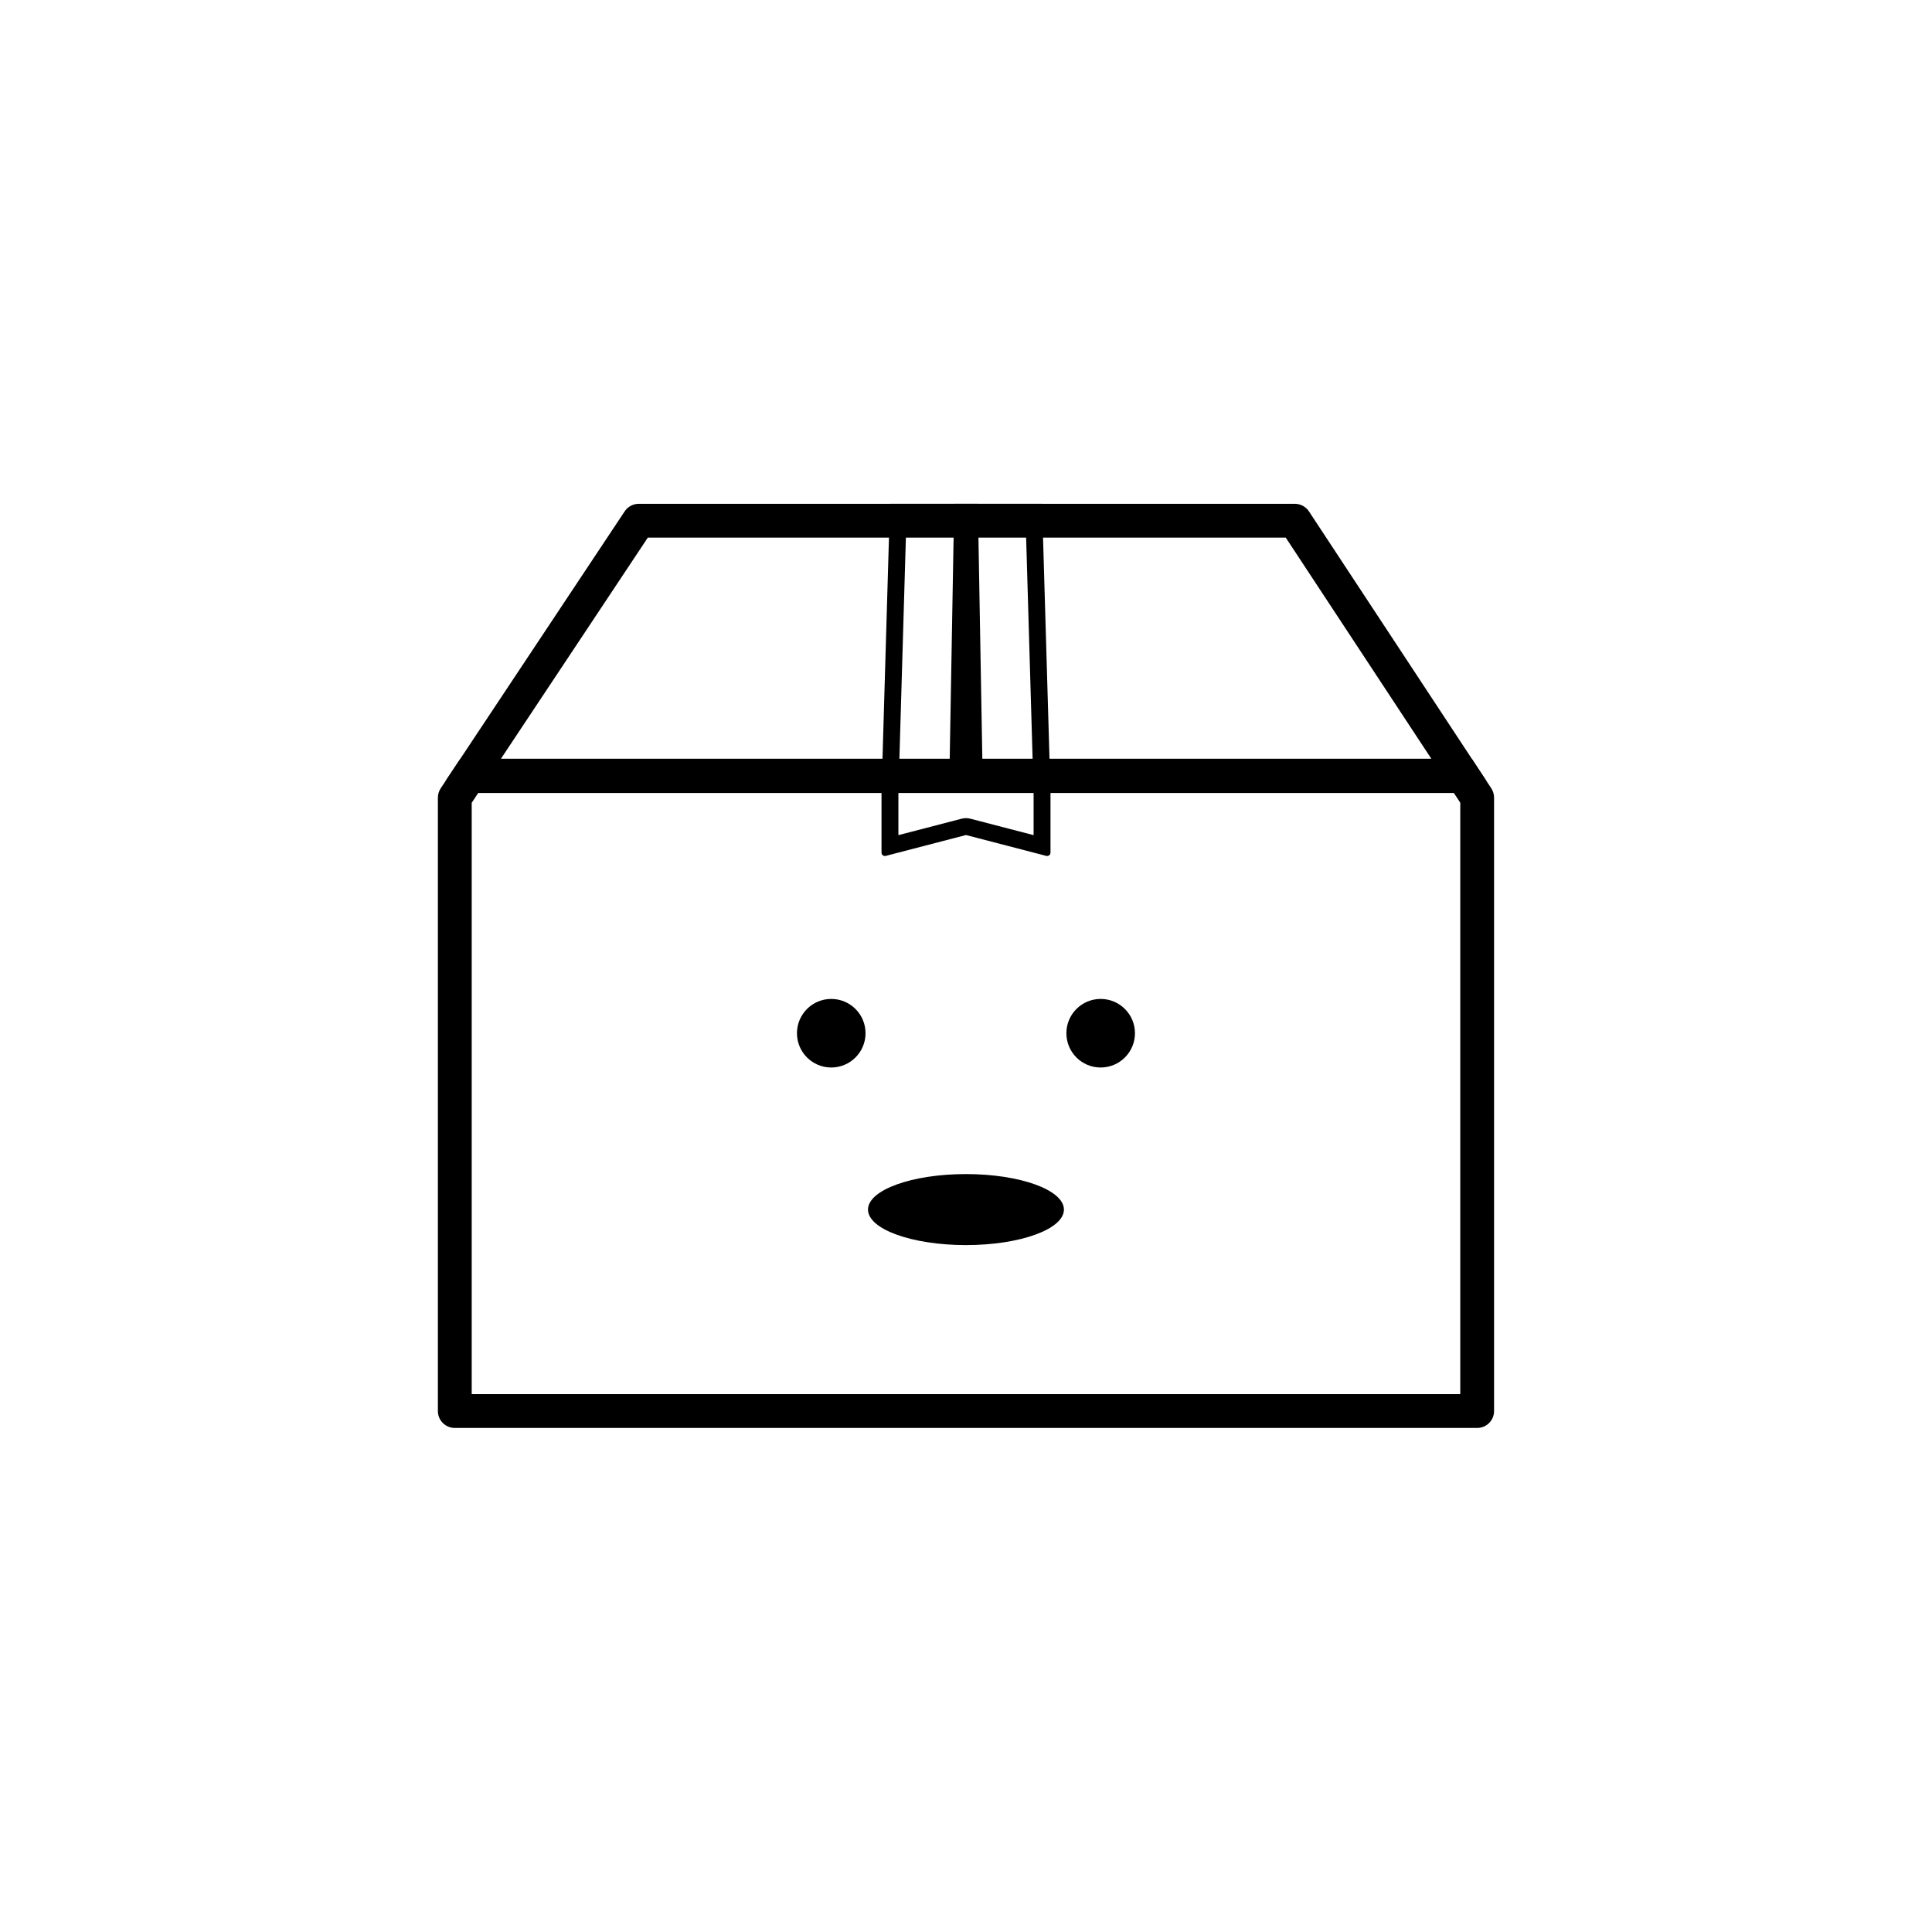 <?xml version="1.0" encoding="UTF-8"?>
<!-- Uploaded to: SVG Repo, www.svgrepo.com, Generator: SVG Repo Mixer Tools -->
<svg fill="#000000" width="800px" height="800px" version="1.1" viewBox="144 144 512 512" xmlns="http://www.w3.org/2000/svg">
 <g>
  <path d="m270.73 354.15-1.723 2.594v156.72h261.98v-156.74l-1.695-2.574zm263.39-8.953h-268.2l-5.129 7.715c-0.488 0.738-0.746 1.598-0.746 2.481v162.55c0 2.473 2.004 4.477 4.477 4.477h270.94c2.473 0 4.481-2.004 4.481-4.477v-162.57c0-0.875-0.258-1.73-0.738-2.461z" fill-rule="evenodd"/>
  <path d="m384.2 281.99-1.98 67.512h35.562l-1.977-67.512zm35.953-4.477h-40.305l-2.238 76.465h44.781z" fill-rule="evenodd"/>
  <path d="m400 365.29 21.27 5.531c0.57 0.148 1.121-0.281 1.121-0.867v-23.586h-44.781v23.586c0 0.586 0.555 1.016 1.121 0.867zm-17.914 0.031v-14.473h35.828v14.473l-16.785-4.363c-0.742-0.191-1.516-0.191-2.254 0z" fill-rule="evenodd"/>
  <path d="m403.14 277.52 1.344 76.465h-8.957l1.344-76.465z"/>
  <path d="m315.68 286.47-38.93 58.609h246.57l-38.586-58.609zm175.21-6.941c-0.828-1.258-2.234-2.016-3.742-2.016h-173.87c-1.5 0-2.902 0.75-3.731 2l-47.191 71.043c-0.988 1.488 0.078 3.481 1.867 3.481h271.56c1.781 0 2.852-1.984 1.871-3.473z" fill-rule="evenodd"/>
  <path d="m364.29 426.9c5.019 0 9.086-4.066 9.086-9.086 0-5.016-4.066-9.086-9.086-9.086s-9.086 4.07-9.086 9.086c0 5.019 4.066 9.086 9.086 9.086z"/>
  <path d="m435.69 426.9c5.016 0 9.086-4.066 9.086-9.086 0-5.016-4.07-9.086-9.086-9.086-5.019 0-9.086 4.07-9.086 9.086 0 5.019 4.066 9.086 9.086 9.086z"/>
  <path d="m425.95 464.55c0 5.199-11.621 9.41-25.961 9.41-14.336 0-25.961-4.211-25.961-9.41 0-5.195 11.625-9.41 25.961-9.41 14.34 0 25.961 4.215 25.961 9.41z"/>
 </g>
</svg>